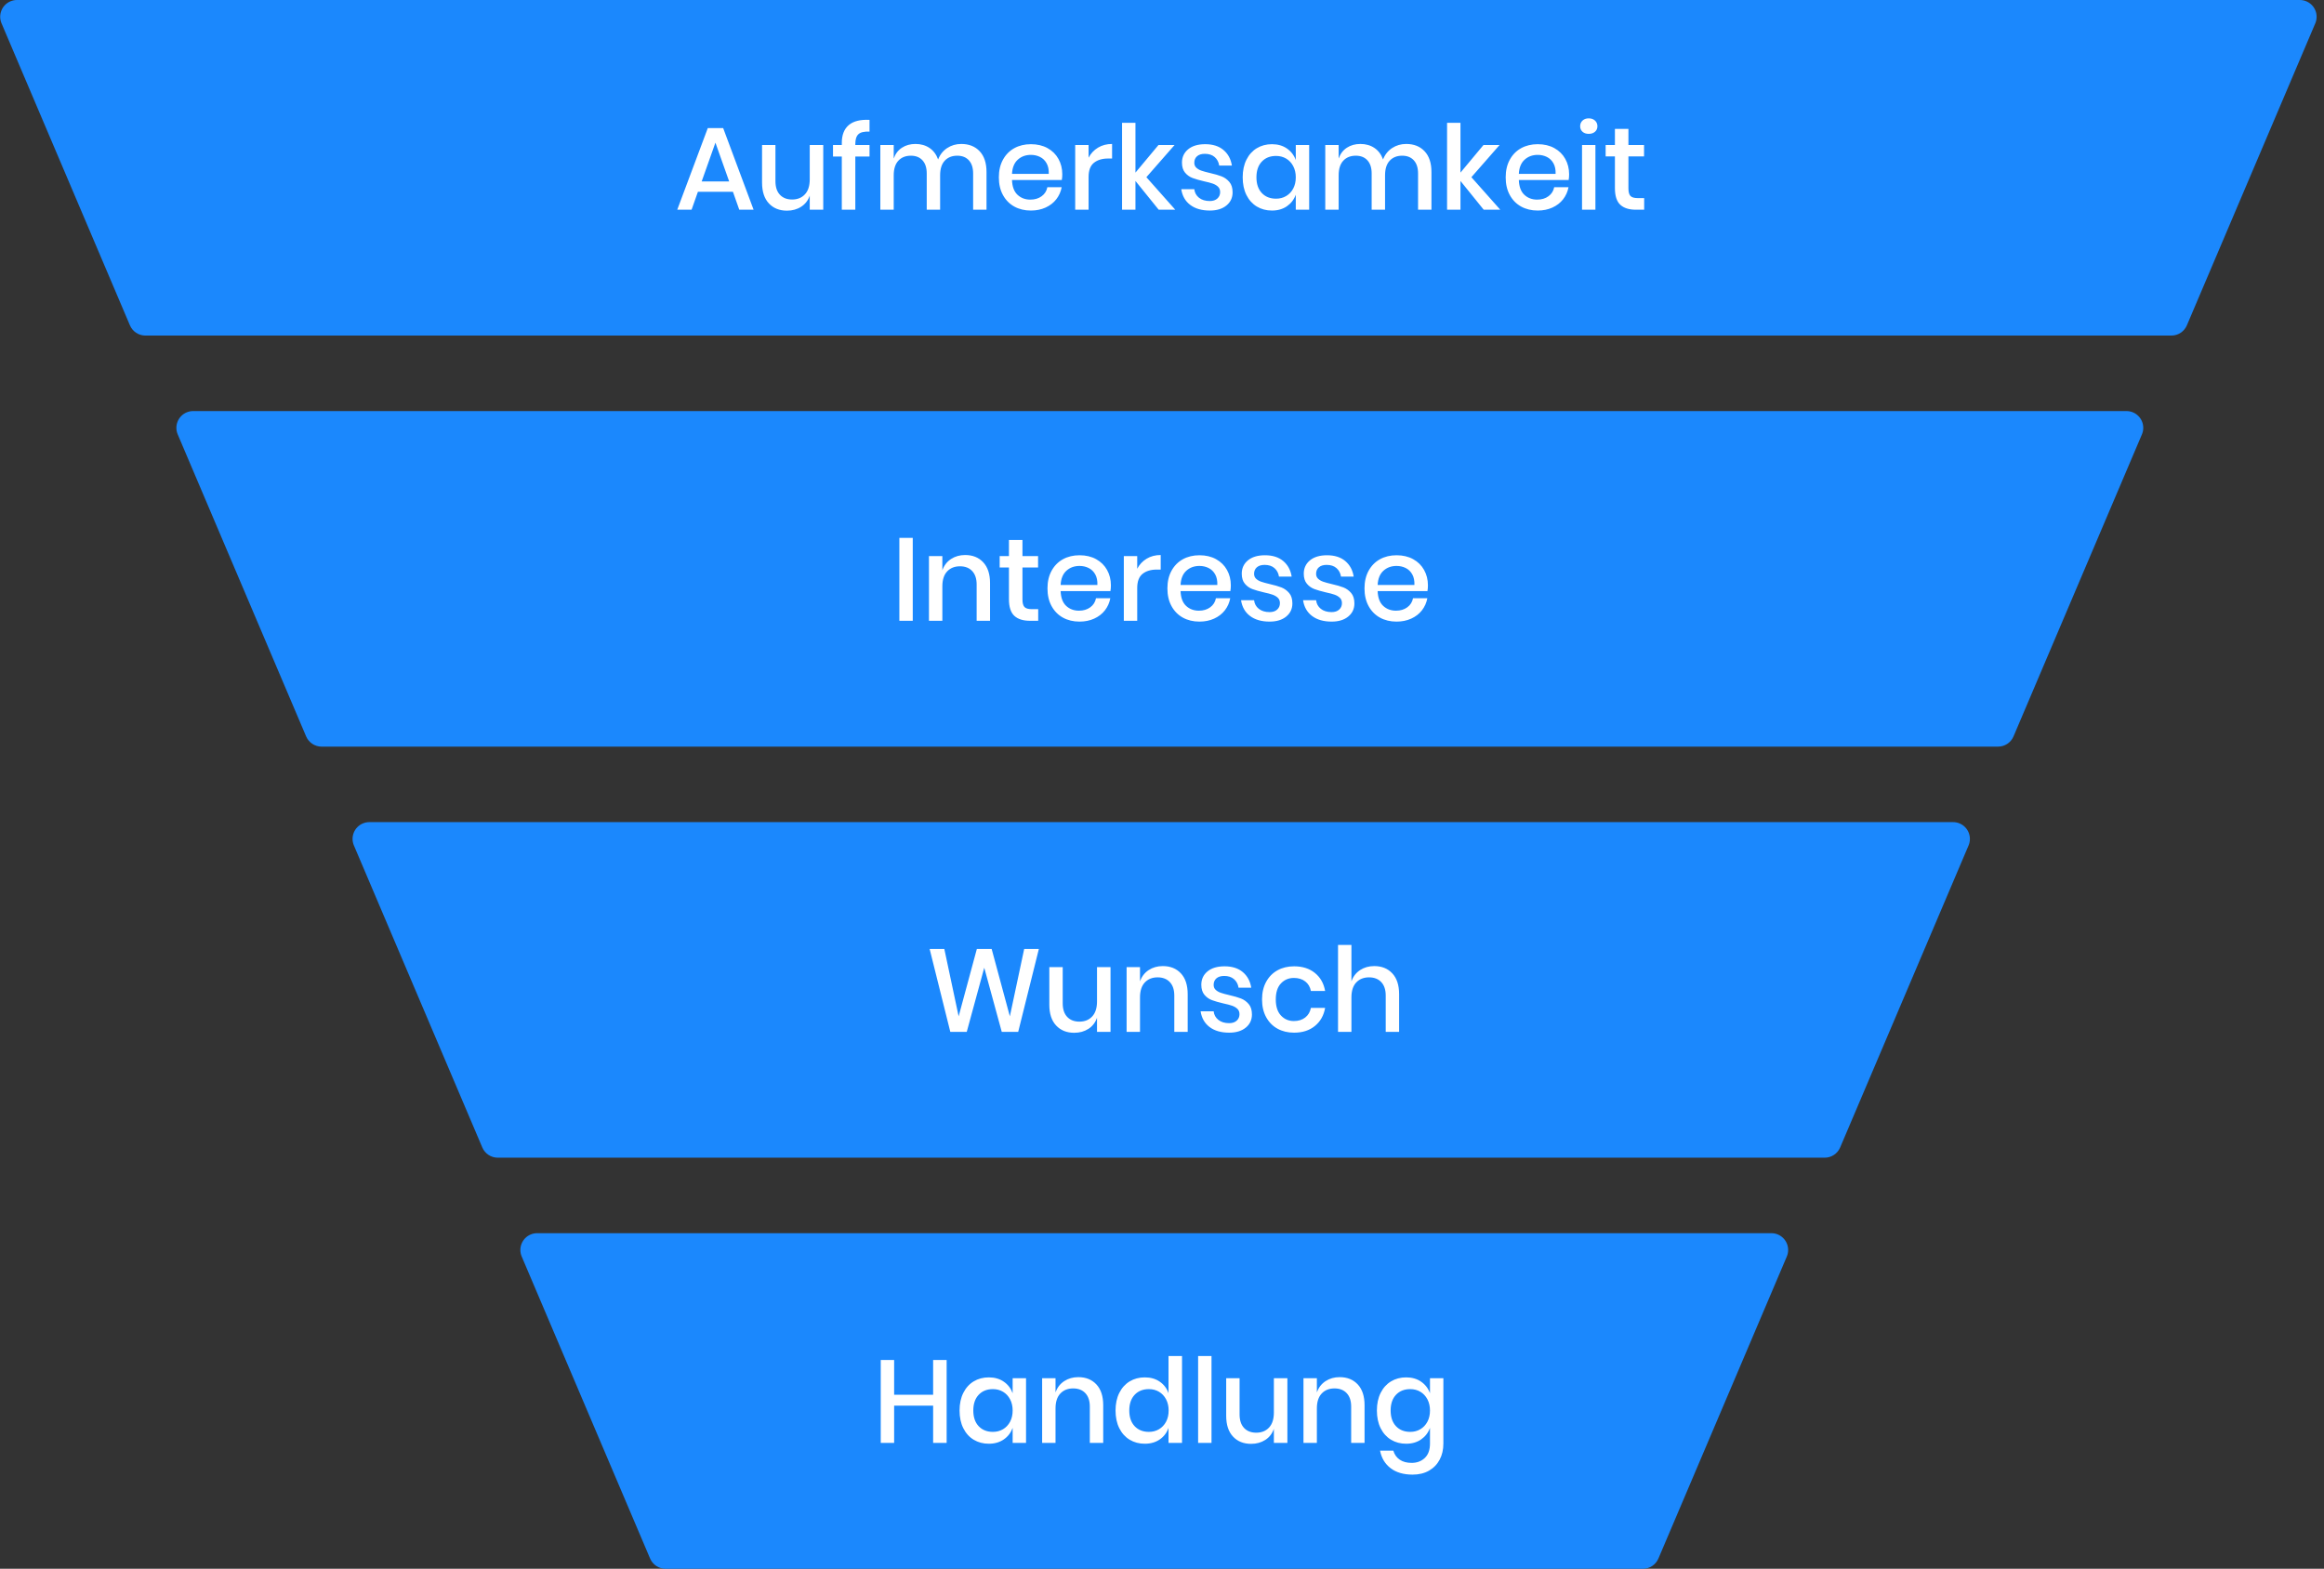 <?xml version="1.0" encoding="UTF-8"?>
<svg width="277px" height="187px" viewBox="0 0 277 187" version="1.1" xmlns="http://www.w3.org/2000/svg" xmlns:xlink="http://www.w3.org/1999/xlink">
    <rect x="0" y="0" width="277" height="187" fill="#333333" stroke="none"/>
    <!-- Generator: Sketch 61 (89581) - https://sketch.com -->
    <title>Group 10</title>
    <desc>Created with Sketch.</desc>
    <g id="Page-1" stroke="none" stroke-width="1" fill="none" fill-rule="evenodd">
        <g id="Misc" transform="translate(-300, -381)">
            <g id="Group-10" transform="translate(299, 381)">
                <path d="M276.961,2.783 L261.655,38.783 C261.341,39.521 260.617,40 259.815,40 L18.328,40 C17.526,40 16.801,39.521 16.487,38.782 L1.183,2.782 C0.751,1.766 1.224,0.592 2.241,0.159 C2.488,0.054 2.755,3.15801879e-15 3.023,0 L275.12,0 C276.225,3.53242307e-14 277.12,0.895 277.12,2 C277.12,2.269 277.066,2.535 276.961,2.783 Z" id="Path" fill="#1B88FD"></path>
                <path d="M235.635,100.783 L220.329,136.783 C220.015,137.521 219.291,138 218.489,138 L60.328,138 C59.526,138 58.801,137.521 58.487,136.782 L43.183,100.782 C42.751,99.766 43.224,98.592 44.241,98.159 C44.488,98.054 44.755,98 45.023,98 L233.794,98 C234.899,98 235.794,98.895 235.794,100 C235.794,100.269 235.74,100.535 235.635,100.783 Z" id="Path" fill="#1B88FD"></path>
                <path d="M213.972,149.782 L198.667,185.782 C198.353,186.521 197.629,187 196.827,187 L80.328,187 C79.526,187 78.801,186.521 78.487,185.782 L63.183,149.782 C62.751,148.766 63.224,147.592 64.241,147.159 C64.488,147.054 64.755,147 65.023,147 L212.131,147 C213.236,147 214.131,147.895 214.131,149 C214.131,149.269 214.077,149.535 213.972,149.782 Z" id="Path" fill="#1B88FD"></path>
                <path d="M256.298,51.782 L240.993,87.782 C240.679,88.521 239.955,89 239.153,89 L39.329,89 C38.527,89 37.802,88.521 37.488,87.783 L22.183,51.783 C21.751,50.766 22.225,49.592 23.241,49.159 C23.489,49.054 23.755,49 24.024,49 L254.457,49 C255.562,49 256.457,49.895 256.457,51 C256.457,51.269 256.403,51.535 256.298,51.782 Z" id="Path" fill="#1B88FD"></path>
                <path d="M83.43,25 L84.186,22.858 L88.358,22.858 L89.114,25 L90.822,25 L87.196,15.27 L85.362,15.27 L81.722,25 L83.43,25 Z M87.91,21.626 L84.634,21.626 L86.272,17.006 L87.91,21.626 Z M94.798,25.112 C95.442,25.112 96.007,24.956 96.492,24.643 C96.977,24.33 97.318,23.889 97.514,23.32 L97.514,23.32 L97.514,25 L99.124,25 L99.124,17.286 L97.514,17.286 L97.514,21.374 C97.514,22.158 97.323,22.755 96.94,23.166 C96.557,23.577 96.049,23.782 95.414,23.782 C94.798,23.782 94.313,23.593 93.958,23.215 C93.603,22.837 93.426,22.298 93.426,21.598 L93.426,21.598 L93.426,17.286 L91.83,17.286 L91.83,21.766 C91.83,22.839 92.101,23.665 92.642,24.244 C93.183,24.823 93.902,25.112 94.798,25.112 Z M102.946,25 L102.946,18.658 L104.64,18.658 L104.64,17.286 L102.946,17.286 L102.946,17.16 C102.946,16.609 103.072,16.22 103.324,15.991 C103.576,15.762 104.015,15.662 104.64,15.69 L104.64,15.69 L104.64,14.29 C103.539,14.234 102.713,14.442 102.162,14.913 C101.611,15.384 101.336,16.091 101.336,17.034 L101.336,17.034 L101.336,17.286 L100.286,17.286 L100.286,18.658 L101.336,18.658 L101.336,25 L102.946,25 Z M107.524,17.286 L105.928,17.286 L105.928,25 L107.524,25 L107.524,20.898 C107.524,20.133 107.708,19.552 108.077,19.155 C108.446,18.758 108.943,18.56 109.568,18.56 C110.156,18.56 110.618,18.744 110.954,19.113 C111.29,19.482 111.458,20.002 111.458,20.674 L111.458,20.674 L111.458,25 L113.054,25 L113.054,20.898 C113.054,20.133 113.238,19.552 113.607,19.155 C113.976,18.758 114.473,18.56 115.098,18.56 C115.686,18.56 116.148,18.744 116.484,19.113 C116.82,19.482 116.988,20.002 116.988,20.674 L116.988,20.674 L116.988,25 L118.584,25 L118.584,20.506 C118.584,19.433 118.311,18.607 117.765,18.028 C117.219,17.449 116.489,17.16 115.574,17.16 C114.949,17.16 114.389,17.323 113.894,17.65 C113.399,17.977 113.04,18.429 112.816,19.008 C112.601,18.411 112.258,17.953 111.787,17.636 C111.316,17.319 110.758,17.16 110.114,17.16 C109.498,17.16 108.961,17.309 108.504,17.608 C108.047,17.907 107.72,18.336 107.524,18.896 L107.523,18.895 L107.524,17.286 Z M123.876,25.098 C124.52,25.098 125.103,24.979 125.626,24.741 C126.149,24.503 126.573,24.174 126.9,23.754 C127.227,23.334 127.441,22.853 127.544,22.312 L127.544,22.312 L125.836,22.312 C125.752,22.76 125.526,23.119 125.157,23.39 C124.788,23.661 124.338,23.796 123.806,23.796 C123.199,23.796 122.691,23.605 122.28,23.222 C121.869,22.839 121.65,22.251 121.622,21.458 L121.622,21.458 L127.558,21.458 C127.595,21.262 127.614,21.033 127.614,20.772 C127.614,20.1 127.462,19.491 127.159,18.945 C126.856,18.399 126.422,17.97 125.857,17.657 C125.292,17.344 124.632,17.188 123.876,17.188 C123.129,17.188 122.469,17.347 121.895,17.664 C121.321,17.981 120.871,18.439 120.544,19.036 C120.217,19.633 120.054,20.333 120.054,21.136 C120.054,21.948 120.217,22.653 120.544,23.25 C120.871,23.847 121.321,24.305 121.895,24.622 C122.469,24.939 123.129,25.098 123.876,25.098 Z M126.004,20.73 L121.622,20.73 C121.659,19.983 121.888,19.419 122.308,19.036 C122.728,18.653 123.251,18.462 123.876,18.462 C124.268,18.462 124.63,18.544 124.961,18.707 C125.292,18.87 125.554,19.122 125.745,19.463 C125.936,19.804 126.023,20.226 126.004,20.73 L126.004,20.73 Z M130.75,25 L130.75,21.094 C130.75,20.31 130.962,19.748 131.387,19.407 C131.812,19.066 132.374,18.896 133.074,18.896 L133.074,18.896 L133.55,18.896 L133.55,17.16 C132.915,17.16 132.355,17.307 131.87,17.601 C131.385,17.895 131.011,18.294 130.75,18.798 L130.75,18.798 L130.75,17.286 L129.154,17.286 L129.154,25 L130.75,25 Z M136.336,25 L136.336,21.57 L139.108,25 L141.082,25 L137.638,21.122 L140.998,17.286 L139.08,17.286 L136.336,20.576 L136.336,14.64 L134.74,14.64 L134.74,25 L136.336,25 Z M145.198,25.098 C146.029,25.098 146.689,24.897 147.179,24.496 C147.669,24.095 147.914,23.572 147.914,22.928 C147.914,22.405 147.786,21.992 147.529,21.689 C147.272,21.386 146.964,21.164 146.605,21.024 C146.246,20.884 145.777,20.749 145.198,20.618 C144.759,20.515 144.421,20.422 144.183,20.338 C143.945,20.254 143.747,20.137 143.588,19.988 C143.429,19.839 143.35,19.643 143.35,19.4 C143.35,19.073 143.46,18.814 143.679,18.623 C143.898,18.432 144.209,18.336 144.61,18.336 C145.095,18.336 145.485,18.464 145.779,18.721 C146.073,18.978 146.253,19.316 146.318,19.736 L146.318,19.736 L147.83,19.736 C147.709,18.961 147.375,18.343 146.829,17.881 C146.283,17.419 145.557,17.188 144.652,17.188 C143.784,17.188 143.105,17.391 142.615,17.797 C142.125,18.203 141.88,18.733 141.88,19.386 C141.88,19.89 142.004,20.289 142.251,20.583 C142.498,20.877 142.797,21.089 143.147,21.22 C143.497,21.351 143.952,21.481 144.512,21.612 C144.951,21.705 145.296,21.796 145.548,21.885 C145.8,21.974 146.01,22.097 146.178,22.256 C146.346,22.415 146.43,22.629 146.43,22.9 C146.43,23.208 146.32,23.462 146.101,23.663 C145.882,23.864 145.581,23.964 145.198,23.964 C144.666,23.964 144.237,23.833 143.91,23.572 C143.583,23.311 143.397,22.97 143.35,22.55 L143.35,22.55 L141.796,22.55 C141.917,23.353 142.274,23.978 142.867,24.426 C143.46,24.874 144.237,25.098 145.198,25.098 Z M152.604,25.098 C153.304,25.098 153.901,24.925 154.396,24.58 C154.891,24.235 155.241,23.777 155.446,23.208 L155.446,23.208 L155.446,25 L157.042,25 L157.042,17.286 L155.446,17.286 L155.446,19.078 C155.241,18.509 154.891,18.051 154.396,17.706 C153.901,17.361 153.304,17.188 152.604,17.188 C151.932,17.188 151.332,17.347 150.805,17.664 C150.278,17.981 149.865,18.439 149.566,19.036 C149.267,19.633 149.118,20.333 149.118,21.136 C149.118,21.948 149.267,22.653 149.566,23.25 C149.865,23.847 150.278,24.305 150.805,24.622 C151.332,24.939 151.932,25.098 152.604,25.098 Z M153.094,23.684 C152.385,23.684 151.818,23.458 151.393,23.005 C150.968,22.552 150.756,21.929 150.756,21.136 C150.756,20.343 150.968,19.72 151.393,19.267 C151.818,18.814 152.385,18.588 153.094,18.588 C153.542,18.588 153.943,18.693 154.298,18.903 C154.653,19.113 154.933,19.412 155.138,19.799 C155.343,20.186 155.446,20.632 155.446,21.136 C155.446,21.649 155.343,22.097 155.138,22.48 C154.933,22.863 154.653,23.159 154.298,23.369 C153.943,23.579 153.542,23.684 153.094,23.684 Z M160.556,17.286 L158.96,17.286 L158.96,25 L160.556,25 L160.556,20.898 C160.556,20.133 160.74,19.552 161.109,19.155 C161.478,18.758 161.975,18.56 162.6,18.56 C163.188,18.56 163.65,18.744 163.986,19.113 C164.322,19.482 164.49,20.002 164.49,20.674 L164.49,20.674 L164.49,25 L166.086,25 L166.086,20.898 C166.086,20.133 166.27,19.552 166.639,19.155 C167.008,18.758 167.505,18.56 168.13,18.56 C168.718,18.56 169.18,18.744 169.516,19.113 C169.852,19.482 170.02,20.002 170.02,20.674 L170.02,20.674 L170.02,25 L171.616,25 L171.616,20.506 C171.616,19.433 171.343,18.607 170.797,18.028 C170.251,17.449 169.521,17.16 168.606,17.16 C167.981,17.16 167.421,17.323 166.926,17.65 C166.431,17.977 166.072,18.429 165.848,19.008 C165.633,18.411 165.29,17.953 164.819,17.636 C164.348,17.319 163.79,17.16 163.146,17.16 C162.53,17.16 161.993,17.309 161.536,17.608 C161.079,17.907 160.752,18.336 160.556,18.896 L160.555,18.895 L160.556,17.286 Z M175.074,25 L175.074,21.57 L177.846,25 L179.82,25 L176.376,21.122 L179.736,17.286 L177.818,17.286 L175.074,20.576 L175.074,14.64 L173.478,14.64 L173.478,25 L175.074,25 Z M184.286,25.098 C184.93,25.098 185.513,24.979 186.036,24.741 C186.559,24.503 186.983,24.174 187.31,23.754 C187.637,23.334 187.851,22.853 187.954,22.312 L187.954,22.312 L186.246,22.312 C186.162,22.76 185.936,23.119 185.567,23.39 C185.198,23.661 184.748,23.796 184.216,23.796 C183.609,23.796 183.101,23.605 182.69,23.222 C182.279,22.839 182.06,22.251 182.032,21.458 L182.032,21.458 L187.968,21.458 C188.005,21.262 188.024,21.033 188.024,20.772 C188.024,20.1 187.872,19.491 187.569,18.945 C187.266,18.399 186.832,17.97 186.267,17.657 C185.702,17.344 185.042,17.188 184.286,17.188 C183.539,17.188 182.879,17.347 182.305,17.664 C181.731,17.981 181.281,18.439 180.954,19.036 C180.627,19.633 180.464,20.333 180.464,21.136 C180.464,21.948 180.627,22.653 180.954,23.25 C181.281,23.847 181.731,24.305 182.305,24.622 C182.879,24.939 183.539,25.098 184.286,25.098 Z M186.414,20.73 L182.032,20.73 C182.069,19.983 182.298,19.419 182.718,19.036 C183.138,18.653 183.661,18.462 184.286,18.462 C184.678,18.462 185.04,18.544 185.371,18.707 C185.702,18.87 185.964,19.122 186.155,19.463 C186.346,19.804 186.433,20.226 186.414,20.73 L186.414,20.73 Z M190.362,15.956 C190.67,15.956 190.92,15.872 191.111,15.704 C191.302,15.536 191.398,15.317 191.398,15.046 C191.398,14.775 191.302,14.551 191.111,14.374 C190.92,14.197 190.67,14.108 190.362,14.108 C190.054,14.108 189.807,14.197 189.62,14.374 C189.433,14.551 189.34,14.775 189.34,15.046 C189.34,15.317 189.433,15.536 189.62,15.704 C189.807,15.872 190.054,15.956 190.362,15.956 Z M191.16,25 L191.16,17.286 L189.564,17.286 L189.564,25 L191.16,25 Z M196.97,25 L196.97,23.614 L196.2,23.614 C195.789,23.614 195.502,23.53 195.339,23.362 C195.176,23.194 195.094,22.891 195.094,22.452 L195.094,22.452 L195.094,18.644 L196.956,18.644 L196.956,17.286 L195.094,17.286 L195.094,15.368 L193.484,15.368 L193.484,17.286 L192.378,17.286 L192.378,18.644 L193.484,18.644 L193.484,22.424 C193.484,23.348 193.696,24.008 194.121,24.405 C194.546,24.802 195.169,25 195.99,25 L195.99,25 L196.97,25 Z" id="Aufmerksamkeit" fill="#FFFFFF" fill-rule="nonzero"></path>
                <path d="M109.792,74 L109.792,64.116 L108.196,64.116 L108.196,74 L109.792,74 Z M113.32,74 L113.32,69.898 C113.32,69.114 113.511,68.519 113.894,68.113 C114.277,67.707 114.785,67.504 115.42,67.504 C116.036,67.504 116.521,67.693 116.876,68.071 C117.231,68.449 117.408,68.983 117.408,69.674 L117.408,69.674 L117.408,74 L119.004,74 L119.004,69.506 C119.004,68.433 118.733,67.607 118.192,67.028 C117.651,66.449 116.932,66.16 116.036,66.16 C115.401,66.16 114.841,66.319 114.356,66.636 C113.871,66.953 113.525,67.401 113.32,67.98 L113.32,67.98 L113.32,66.286 L111.724,66.286 L111.724,74 L113.32,74 Z M124.744,74 L124.744,72.614 L123.974,72.614 C123.563,72.614 123.276,72.53 123.113,72.362 C122.95,72.194 122.868,71.891 122.868,71.452 L122.868,71.452 L122.868,67.644 L124.73,67.644 L124.73,66.286 L122.868,66.286 L122.868,64.368 L121.258,64.368 L121.258,66.286 L120.152,66.286 L120.152,67.644 L121.258,67.644 L121.258,71.424 C121.258,72.348 121.47,73.008 121.895,73.405 C122.32,73.802 122.943,74 123.764,74 L123.764,74 L124.744,74 Z M129.672,74.098 C130.316,74.098 130.899,73.979 131.422,73.741 C131.945,73.503 132.369,73.174 132.696,72.754 C133.023,72.334 133.237,71.853 133.34,71.312 L133.34,71.312 L131.632,71.312 C131.548,71.76 131.322,72.119 130.953,72.39 C130.584,72.661 130.134,72.796 129.602,72.796 C128.995,72.796 128.487,72.605 128.076,72.222 C127.665,71.839 127.446,71.251 127.418,70.458 L127.418,70.458 L133.354,70.458 C133.391,70.262 133.41,70.033 133.41,69.772 C133.41,69.1 133.258,68.491 132.955,67.945 C132.652,67.399 132.218,66.97 131.653,66.657 C131.088,66.344 130.428,66.188 129.672,66.188 C128.925,66.188 128.265,66.347 127.691,66.664 C127.117,66.981 126.667,67.439 126.34,68.036 C126.013,68.633 125.85,69.333 125.85,70.136 C125.85,70.948 126.013,71.653 126.34,72.25 C126.667,72.847 127.117,73.305 127.691,73.622 C128.265,73.939 128.925,74.098 129.672,74.098 Z M131.8,69.73 L127.418,69.73 C127.455,68.983 127.684,68.419 128.104,68.036 C128.524,67.653 129.047,67.462 129.672,67.462 C130.064,67.462 130.426,67.544 130.757,67.707 C131.088,67.87 131.35,68.122 131.541,68.463 C131.732,68.804 131.819,69.226 131.8,69.73 L131.8,69.73 Z M136.546,74 L136.546,70.094 C136.546,69.31 136.758,68.748 137.183,68.407 C137.608,68.066 138.17,67.896 138.87,67.896 L138.87,67.896 L139.346,67.896 L139.346,66.16 C138.711,66.16 138.151,66.307 137.666,66.601 C137.181,66.895 136.807,67.294 136.546,67.798 L136.546,67.798 L136.546,66.286 L134.95,66.286 L134.95,74 L136.546,74 Z M143.966,74.098 C144.61,74.098 145.193,73.979 145.716,73.741 C146.239,73.503 146.663,73.174 146.99,72.754 C147.317,72.334 147.531,71.853 147.634,71.312 L147.634,71.312 L145.926,71.312 C145.842,71.76 145.616,72.119 145.247,72.39 C144.878,72.661 144.428,72.796 143.896,72.796 C143.289,72.796 142.781,72.605 142.37,72.222 C141.959,71.839 141.74,71.251 141.712,70.458 L141.712,70.458 L147.648,70.458 C147.685,70.262 147.704,70.033 147.704,69.772 C147.704,69.1 147.552,68.491 147.249,67.945 C146.946,67.399 146.512,66.97 145.947,66.657 C145.382,66.344 144.722,66.188 143.966,66.188 C143.219,66.188 142.559,66.347 141.985,66.664 C141.411,66.981 140.961,67.439 140.634,68.036 C140.307,68.633 140.144,69.333 140.144,70.136 C140.144,70.948 140.307,71.653 140.634,72.25 C140.961,72.847 141.411,73.305 141.985,73.622 C142.559,73.939 143.219,74.098 143.966,74.098 Z M146.094,69.73 L141.712,69.73 C141.749,68.983 141.978,68.419 142.398,68.036 C142.818,67.653 143.341,67.462 143.966,67.462 C144.358,67.462 144.72,67.544 145.051,67.707 C145.382,67.87 145.644,68.122 145.835,68.463 C146.026,68.804 146.113,69.226 146.094,69.73 L146.094,69.73 Z M152.324,74.098 C153.155,74.098 153.815,73.897 154.305,73.496 C154.795,73.095 155.04,72.572 155.04,71.928 C155.04,71.405 154.912,70.992 154.655,70.689 C154.398,70.386 154.09,70.164 153.731,70.024 C153.372,69.884 152.903,69.749 152.324,69.618 C151.885,69.515 151.547,69.422 151.309,69.338 C151.071,69.254 150.873,69.137 150.714,68.988 C150.555,68.839 150.476,68.643 150.476,68.4 C150.476,68.073 150.586,67.814 150.805,67.623 C151.024,67.432 151.335,67.336 151.736,67.336 C152.221,67.336 152.611,67.464 152.905,67.721 C153.199,67.978 153.379,68.316 153.444,68.736 L153.444,68.736 L154.956,68.736 C154.835,67.961 154.501,67.343 153.955,66.881 C153.409,66.419 152.683,66.188 151.778,66.188 C150.91,66.188 150.231,66.391 149.741,66.797 C149.251,67.203 149.006,67.733 149.006,68.386 C149.006,68.89 149.13,69.289 149.377,69.583 C149.624,69.877 149.923,70.089 150.273,70.22 C150.623,70.351 151.078,70.481 151.638,70.612 C152.077,70.705 152.422,70.796 152.674,70.885 C152.926,70.974 153.136,71.097 153.304,71.256 C153.472,71.415 153.556,71.629 153.556,71.9 C153.556,72.208 153.446,72.462 153.227,72.663 C153.008,72.864 152.707,72.964 152.324,72.964 C151.792,72.964 151.363,72.833 151.036,72.572 C150.709,72.311 150.523,71.97 150.476,71.55 L150.476,71.55 L148.922,71.55 C149.043,72.353 149.4,72.978 149.993,73.426 C150.586,73.874 151.363,74.098 152.324,74.098 Z M159.716,74.098 C160.547,74.098 161.207,73.897 161.697,73.496 C162.187,73.095 162.432,72.572 162.432,71.928 C162.432,71.405 162.304,70.992 162.047,70.689 C161.79,70.386 161.482,70.164 161.123,70.024 C160.764,69.884 160.295,69.749 159.716,69.618 C159.277,69.515 158.939,69.422 158.701,69.338 C158.463,69.254 158.265,69.137 158.106,68.988 C157.947,68.839 157.868,68.643 157.868,68.4 C157.868,68.073 157.978,67.814 158.197,67.623 C158.416,67.432 158.727,67.336 159.128,67.336 C159.613,67.336 160.003,67.464 160.297,67.721 C160.591,67.978 160.771,68.316 160.836,68.736 L160.836,68.736 L162.348,68.736 C162.227,67.961 161.893,67.343 161.347,66.881 C160.801,66.419 160.075,66.188 159.17,66.188 C158.302,66.188 157.623,66.391 157.133,66.797 C156.643,67.203 156.398,67.733 156.398,68.386 C156.398,68.89 156.522,69.289 156.769,69.583 C157.016,69.877 157.315,70.089 157.665,70.22 C158.015,70.351 158.47,70.481 159.03,70.612 C159.469,70.705 159.814,70.796 160.066,70.885 C160.318,70.974 160.528,71.097 160.696,71.256 C160.864,71.415 160.948,71.629 160.948,71.9 C160.948,72.208 160.838,72.462 160.619,72.663 C160.4,72.864 160.099,72.964 159.716,72.964 C159.184,72.964 158.755,72.833 158.428,72.572 C158.101,72.311 157.915,71.97 157.868,71.55 L157.868,71.55 L156.314,71.55 C156.435,72.353 156.792,72.978 157.385,73.426 C157.978,73.874 158.755,74.098 159.716,74.098 Z M167.458,74.098 C168.102,74.098 168.685,73.979 169.208,73.741 C169.731,73.503 170.155,73.174 170.482,72.754 C170.809,72.334 171.023,71.853 171.126,71.312 L171.126,71.312 L169.418,71.312 C169.334,71.76 169.108,72.119 168.739,72.39 C168.37,72.661 167.92,72.796 167.388,72.796 C166.781,72.796 166.273,72.605 165.862,72.222 C165.451,71.839 165.232,71.251 165.204,70.458 L165.204,70.458 L171.14,70.458 C171.177,70.262 171.196,70.033 171.196,69.772 C171.196,69.1 171.044,68.491 170.741,67.945 C170.438,67.399 170.004,66.97 169.439,66.657 C168.874,66.344 168.214,66.188 167.458,66.188 C166.711,66.188 166.051,66.347 165.477,66.664 C164.903,66.981 164.453,67.439 164.126,68.036 C163.799,68.633 163.636,69.333 163.636,70.136 C163.636,70.948 163.799,71.653 164.126,72.25 C164.453,72.847 164.903,73.305 165.477,73.622 C166.051,73.939 166.711,74.098 167.458,74.098 Z M169.586,69.73 L165.204,69.73 C165.241,68.983 165.47,68.419 165.89,68.036 C166.31,67.653 166.833,67.462 167.458,67.462 C167.85,67.462 168.212,67.544 168.543,67.707 C168.874,67.87 169.136,68.122 169.327,68.463 C169.518,68.804 169.605,69.226 169.586,69.73 L169.586,69.73 Z" id="Interesse" fill="#FFFFFF" fill-rule="nonzero"></path>
                <path d="M116.228,123 L118.314,115.356 L120.4,123 L122.36,123 L124.824,113.116 L123.074,113.116 L121.366,121.152 L119.196,113.116 L117.432,113.116 L115.262,121.152 L113.554,113.116 L111.804,113.116 L114.268,123 L116.228,123 Z M129.038,123.112 C129.682,123.112 130.247,122.956 130.732,122.643 C131.217,122.33 131.558,121.889 131.754,121.32 L131.754,121.32 L131.754,123 L133.364,123 L133.364,115.286 L131.754,115.286 L131.754,119.374 C131.754,120.158 131.563,120.755 131.18,121.166 C130.797,121.577 130.289,121.782 129.654,121.782 C129.038,121.782 128.553,121.593 128.198,121.215 C127.843,120.837 127.666,120.298 127.666,119.598 L127.666,119.598 L127.666,115.286 L126.07,115.286 L126.07,119.766 C126.07,120.839 126.341,121.665 126.882,122.244 C127.423,122.823 128.142,123.112 129.038,123.112 Z M136.878,123 L136.878,118.898 C136.878,118.114 137.069,117.519 137.452,117.113 C137.835,116.707 138.343,116.504 138.978,116.504 C139.594,116.504 140.079,116.693 140.434,117.071 C140.789,117.449 140.966,117.983 140.966,118.674 L140.966,118.674 L140.966,123 L142.562,123 L142.562,118.506 C142.562,117.433 142.291,116.607 141.75,116.028 C141.209,115.449 140.49,115.16 139.594,115.16 C138.959,115.16 138.399,115.319 137.914,115.636 C137.429,115.953 137.083,116.401 136.878,116.98 L136.878,116.98 L136.878,115.286 L135.282,115.286 L135.282,123 L136.878,123 Z M147.504,123.098 C148.335,123.098 148.995,122.897 149.485,122.496 C149.975,122.095 150.22,121.572 150.22,120.928 C150.22,120.405 150.092,119.992 149.835,119.689 C149.578,119.386 149.27,119.164 148.911,119.024 C148.552,118.884 148.083,118.749 147.504,118.618 C147.065,118.515 146.727,118.422 146.489,118.338 C146.251,118.254 146.053,118.137 145.894,117.988 C145.735,117.839 145.656,117.643 145.656,117.4 C145.656,117.073 145.766,116.814 145.985,116.623 C146.204,116.432 146.515,116.336 146.916,116.336 C147.401,116.336 147.791,116.464 148.085,116.721 C148.379,116.978 148.559,117.316 148.624,117.736 L148.624,117.736 L150.136,117.736 C150.015,116.961 149.681,116.343 149.135,115.881 C148.589,115.419 147.863,115.188 146.958,115.188 C146.09,115.188 145.411,115.391 144.921,115.797 C144.431,116.203 144.186,116.733 144.186,117.386 C144.186,117.89 144.31,118.289 144.557,118.583 C144.804,118.877 145.103,119.089 145.453,119.22 C145.803,119.351 146.258,119.481 146.818,119.612 C147.257,119.705 147.602,119.796 147.854,119.885 C148.106,119.974 148.316,120.097 148.484,120.256 C148.652,120.415 148.736,120.629 148.736,120.9 C148.736,121.208 148.626,121.462 148.407,121.663 C148.188,121.864 147.887,121.964 147.504,121.964 C146.972,121.964 146.543,121.833 146.216,121.572 C145.889,121.311 145.703,120.97 145.656,120.55 L145.656,120.55 L144.102,120.55 C144.223,121.353 144.58,121.978 145.173,122.426 C145.766,122.874 146.543,123.098 147.504,123.098 Z M155.246,123.098 C156.245,123.098 157.071,122.832 157.724,122.3 C158.377,121.768 158.783,121.049 158.942,120.144 L158.942,120.144 L157.248,120.144 C157.155,120.629 156.928,121.012 156.569,121.292 C156.21,121.572 155.759,121.712 155.218,121.712 C154.602,121.712 154.089,121.493 153.678,121.054 C153.267,120.615 153.062,119.976 153.062,119.136 C153.062,118.296 153.267,117.659 153.678,117.225 C154.089,116.791 154.602,116.574 155.218,116.574 C155.759,116.574 156.21,116.712 156.569,116.987 C156.928,117.262 157.155,117.643 157.248,118.128 L157.248,118.128 L158.942,118.128 C158.783,117.223 158.377,116.506 157.724,115.979 C157.071,115.452 156.245,115.188 155.246,115.188 C154.499,115.188 153.839,115.347 153.265,115.664 C152.691,115.981 152.241,116.439 151.914,117.036 C151.587,117.633 151.424,118.333 151.424,119.136 C151.424,119.948 151.587,120.653 151.914,121.25 C152.241,121.847 152.691,122.305 153.265,122.622 C153.839,122.939 154.499,123.098 155.246,123.098 Z M162.078,123 L162.078,118.898 C162.078,118.114 162.269,117.519 162.652,117.113 C163.035,116.707 163.543,116.504 164.178,116.504 C164.794,116.504 165.279,116.693 165.634,117.071 C165.989,117.449 166.166,117.983 166.166,118.674 L166.166,118.674 L166.166,123 L167.762,123 L167.762,118.506 C167.762,117.433 167.491,116.607 166.95,116.028 C166.409,115.449 165.69,115.16 164.794,115.16 C164.159,115.16 163.599,115.319 163.114,115.636 C162.629,115.953 162.283,116.401 162.078,116.98 L162.078,116.98 L162.078,112.64 L160.482,112.64 L160.482,123 L162.078,123 Z" id="Wunsch" fill="#FFFFFF" fill-rule="nonzero"></path>
                <path d="M107.573,172 L107.573,167.562 L112.221,167.562 L112.221,172 L113.831,172 L113.831,162.116 L112.221,162.116 L112.221,166.26 L107.573,166.26 L107.573,162.116 L105.977,162.116 L105.977,172 L107.573,172 Z M118.857,172.098 C119.557,172.098 120.154,171.925 120.649,171.58 C121.144,171.235 121.494,170.777 121.699,170.208 L121.699,170.208 L121.699,172 L123.295,172 L123.295,164.286 L121.699,164.286 L121.699,166.078 C121.494,165.509 121.144,165.051 120.649,164.706 C120.154,164.361 119.557,164.188 118.857,164.188 C118.185,164.188 117.585,164.347 117.058,164.664 C116.531,164.981 116.118,165.439 115.819,166.036 C115.52,166.633 115.371,167.333 115.371,168.136 C115.371,168.948 115.52,169.653 115.819,170.25 C116.118,170.847 116.531,171.305 117.058,171.622 C117.585,171.939 118.185,172.098 118.857,172.098 Z M119.347,170.684 C118.638,170.684 118.071,170.458 117.646,170.005 C117.221,169.552 117.009,168.929 117.009,168.136 C117.009,167.343 117.221,166.72 117.646,166.267 C118.071,165.814 118.638,165.588 119.347,165.588 C119.795,165.588 120.196,165.693 120.551,165.903 C120.906,166.113 121.186,166.412 121.391,166.799 C121.596,167.186 121.699,167.632 121.699,168.136 C121.699,168.649 121.596,169.097 121.391,169.48 C121.186,169.863 120.906,170.159 120.551,170.369 C120.196,170.579 119.795,170.684 119.347,170.684 Z M126.809,172 L126.809,167.898 C126.809,167.114 127,166.519 127.383,166.113 C127.766,165.707 128.274,165.504 128.909,165.504 C129.525,165.504 130.01,165.693 130.365,166.071 C130.72,166.449 130.897,166.983 130.897,167.674 L130.897,167.674 L130.897,172 L132.493,172 L132.493,167.506 C132.493,166.433 132.222,165.607 131.681,165.028 C131.14,164.449 130.421,164.16 129.525,164.16 C128.89,164.16 128.33,164.319 127.845,164.636 C127.36,164.953 127.014,165.401 126.809,165.98 L126.809,165.98 L126.809,164.286 L125.213,164.286 L125.213,172 L126.809,172 Z M137.449,172.098 C138.149,172.098 138.746,171.925 139.241,171.58 C139.736,171.235 140.081,170.777 140.277,170.208 L140.277,170.208 L140.277,172 L141.887,172 L141.887,161.64 L140.277,161.64 L140.277,166.078 C140.081,165.509 139.736,165.051 139.241,164.706 C138.746,164.361 138.149,164.188 137.449,164.188 C136.777,164.188 136.177,164.347 135.65,164.664 C135.123,164.981 134.71,165.439 134.411,166.036 C134.112,166.633 133.963,167.333 133.963,168.136 C133.963,168.948 134.112,169.653 134.411,170.25 C134.71,170.847 135.123,171.305 135.65,171.622 C136.177,171.939 136.777,172.098 137.449,172.098 Z M137.939,170.684 C137.23,170.684 136.663,170.458 136.238,170.005 C135.813,169.552 135.601,168.929 135.601,168.136 C135.601,167.343 135.813,166.72 136.238,166.267 C136.663,165.814 137.23,165.588 137.939,165.588 C138.387,165.588 138.788,165.693 139.143,165.903 C139.498,166.113 139.778,166.412 139.983,166.799 C140.188,167.186 140.291,167.632 140.291,168.136 C140.291,168.649 140.188,169.097 139.983,169.48 C139.778,169.863 139.498,170.159 139.143,170.369 C138.788,170.579 138.387,170.684 137.939,170.684 Z M145.401,172 L145.401,161.64 L143.805,161.64 L143.805,172 L145.401,172 Z M150.119,172.112 C150.763,172.112 151.328,171.956 151.813,171.643 C152.298,171.33 152.639,170.889 152.835,170.32 L152.835,170.32 L152.835,172 L154.445,172 L154.445,164.286 L152.835,164.286 L152.835,168.374 C152.835,169.158 152.644,169.755 152.261,170.166 C151.878,170.577 151.37,170.782 150.735,170.782 C150.119,170.782 149.634,170.593 149.279,170.215 C148.924,169.837 148.747,169.298 148.747,168.598 L148.747,168.598 L148.747,164.286 L147.151,164.286 L147.151,168.766 C147.151,169.839 147.422,170.665 147.963,171.244 C148.504,171.823 149.223,172.112 150.119,172.112 Z M157.959,172 L157.959,167.898 C157.959,167.114 158.15,166.519 158.533,166.113 C158.916,165.707 159.424,165.504 160.059,165.504 C160.675,165.504 161.16,165.693 161.515,166.071 C161.87,166.449 162.047,166.983 162.047,167.674 L162.047,167.674 L162.047,172 L163.643,172 L163.643,167.506 C163.643,166.433 163.372,165.607 162.831,165.028 C162.29,164.449 161.571,164.16 160.675,164.16 C160.04,164.16 159.48,164.319 158.995,164.636 C158.51,164.953 158.164,165.401 157.959,165.98 L157.959,165.98 L157.959,164.286 L156.363,164.286 L156.363,172 L157.959,172 Z M169.369,175.78 C170.125,175.78 170.778,175.621 171.329,175.304 C171.88,174.987 172.302,174.55 172.596,173.995 C172.89,173.44 173.037,172.803 173.037,172.084 L173.037,172.084 L173.037,164.286 L171.441,164.286 L171.441,166.078 C171.236,165.509 170.886,165.051 170.391,164.706 C169.896,164.361 169.299,164.188 168.599,164.188 C167.927,164.188 167.327,164.347 166.8,164.664 C166.273,164.981 165.86,165.439 165.561,166.036 C165.262,166.633 165.113,167.333 165.113,168.136 C165.113,168.948 165.262,169.653 165.561,170.25 C165.86,170.847 166.273,171.305 166.8,171.622 C167.327,171.939 167.927,172.098 168.599,172.098 C169.299,172.098 169.896,171.925 170.391,171.58 C170.886,171.235 171.236,170.777 171.441,170.208 L171.441,170.208 L171.441,172.084 C171.441,172.831 171.236,173.4 170.825,173.792 C170.414,174.184 169.892,174.38 169.257,174.38 C168.678,174.38 168.202,174.252 167.829,173.995 C167.456,173.738 167.204,173.381 167.073,172.924 L167.073,172.924 L165.491,172.924 C165.659,173.801 166.077,174.497 166.744,175.01 C167.411,175.523 168.286,175.78 169.369,175.78 Z M169.089,170.684 C168.38,170.684 167.813,170.458 167.388,170.005 C166.963,169.552 166.751,168.929 166.751,168.136 C166.751,167.343 166.963,166.72 167.388,166.267 C167.813,165.814 168.38,165.588 169.089,165.588 C169.537,165.588 169.938,165.693 170.293,165.903 C170.648,166.113 170.928,166.412 171.133,166.799 C171.338,167.186 171.441,167.632 171.441,168.136 C171.441,168.649 171.338,169.097 171.133,169.48 C170.928,169.863 170.648,170.159 170.293,170.369 C169.938,170.579 169.537,170.684 169.089,170.684 Z" id="Handlung" fill="#FFFFFF" fill-rule="nonzero"></path>
            </g>
        </g>
    </g>
</svg>